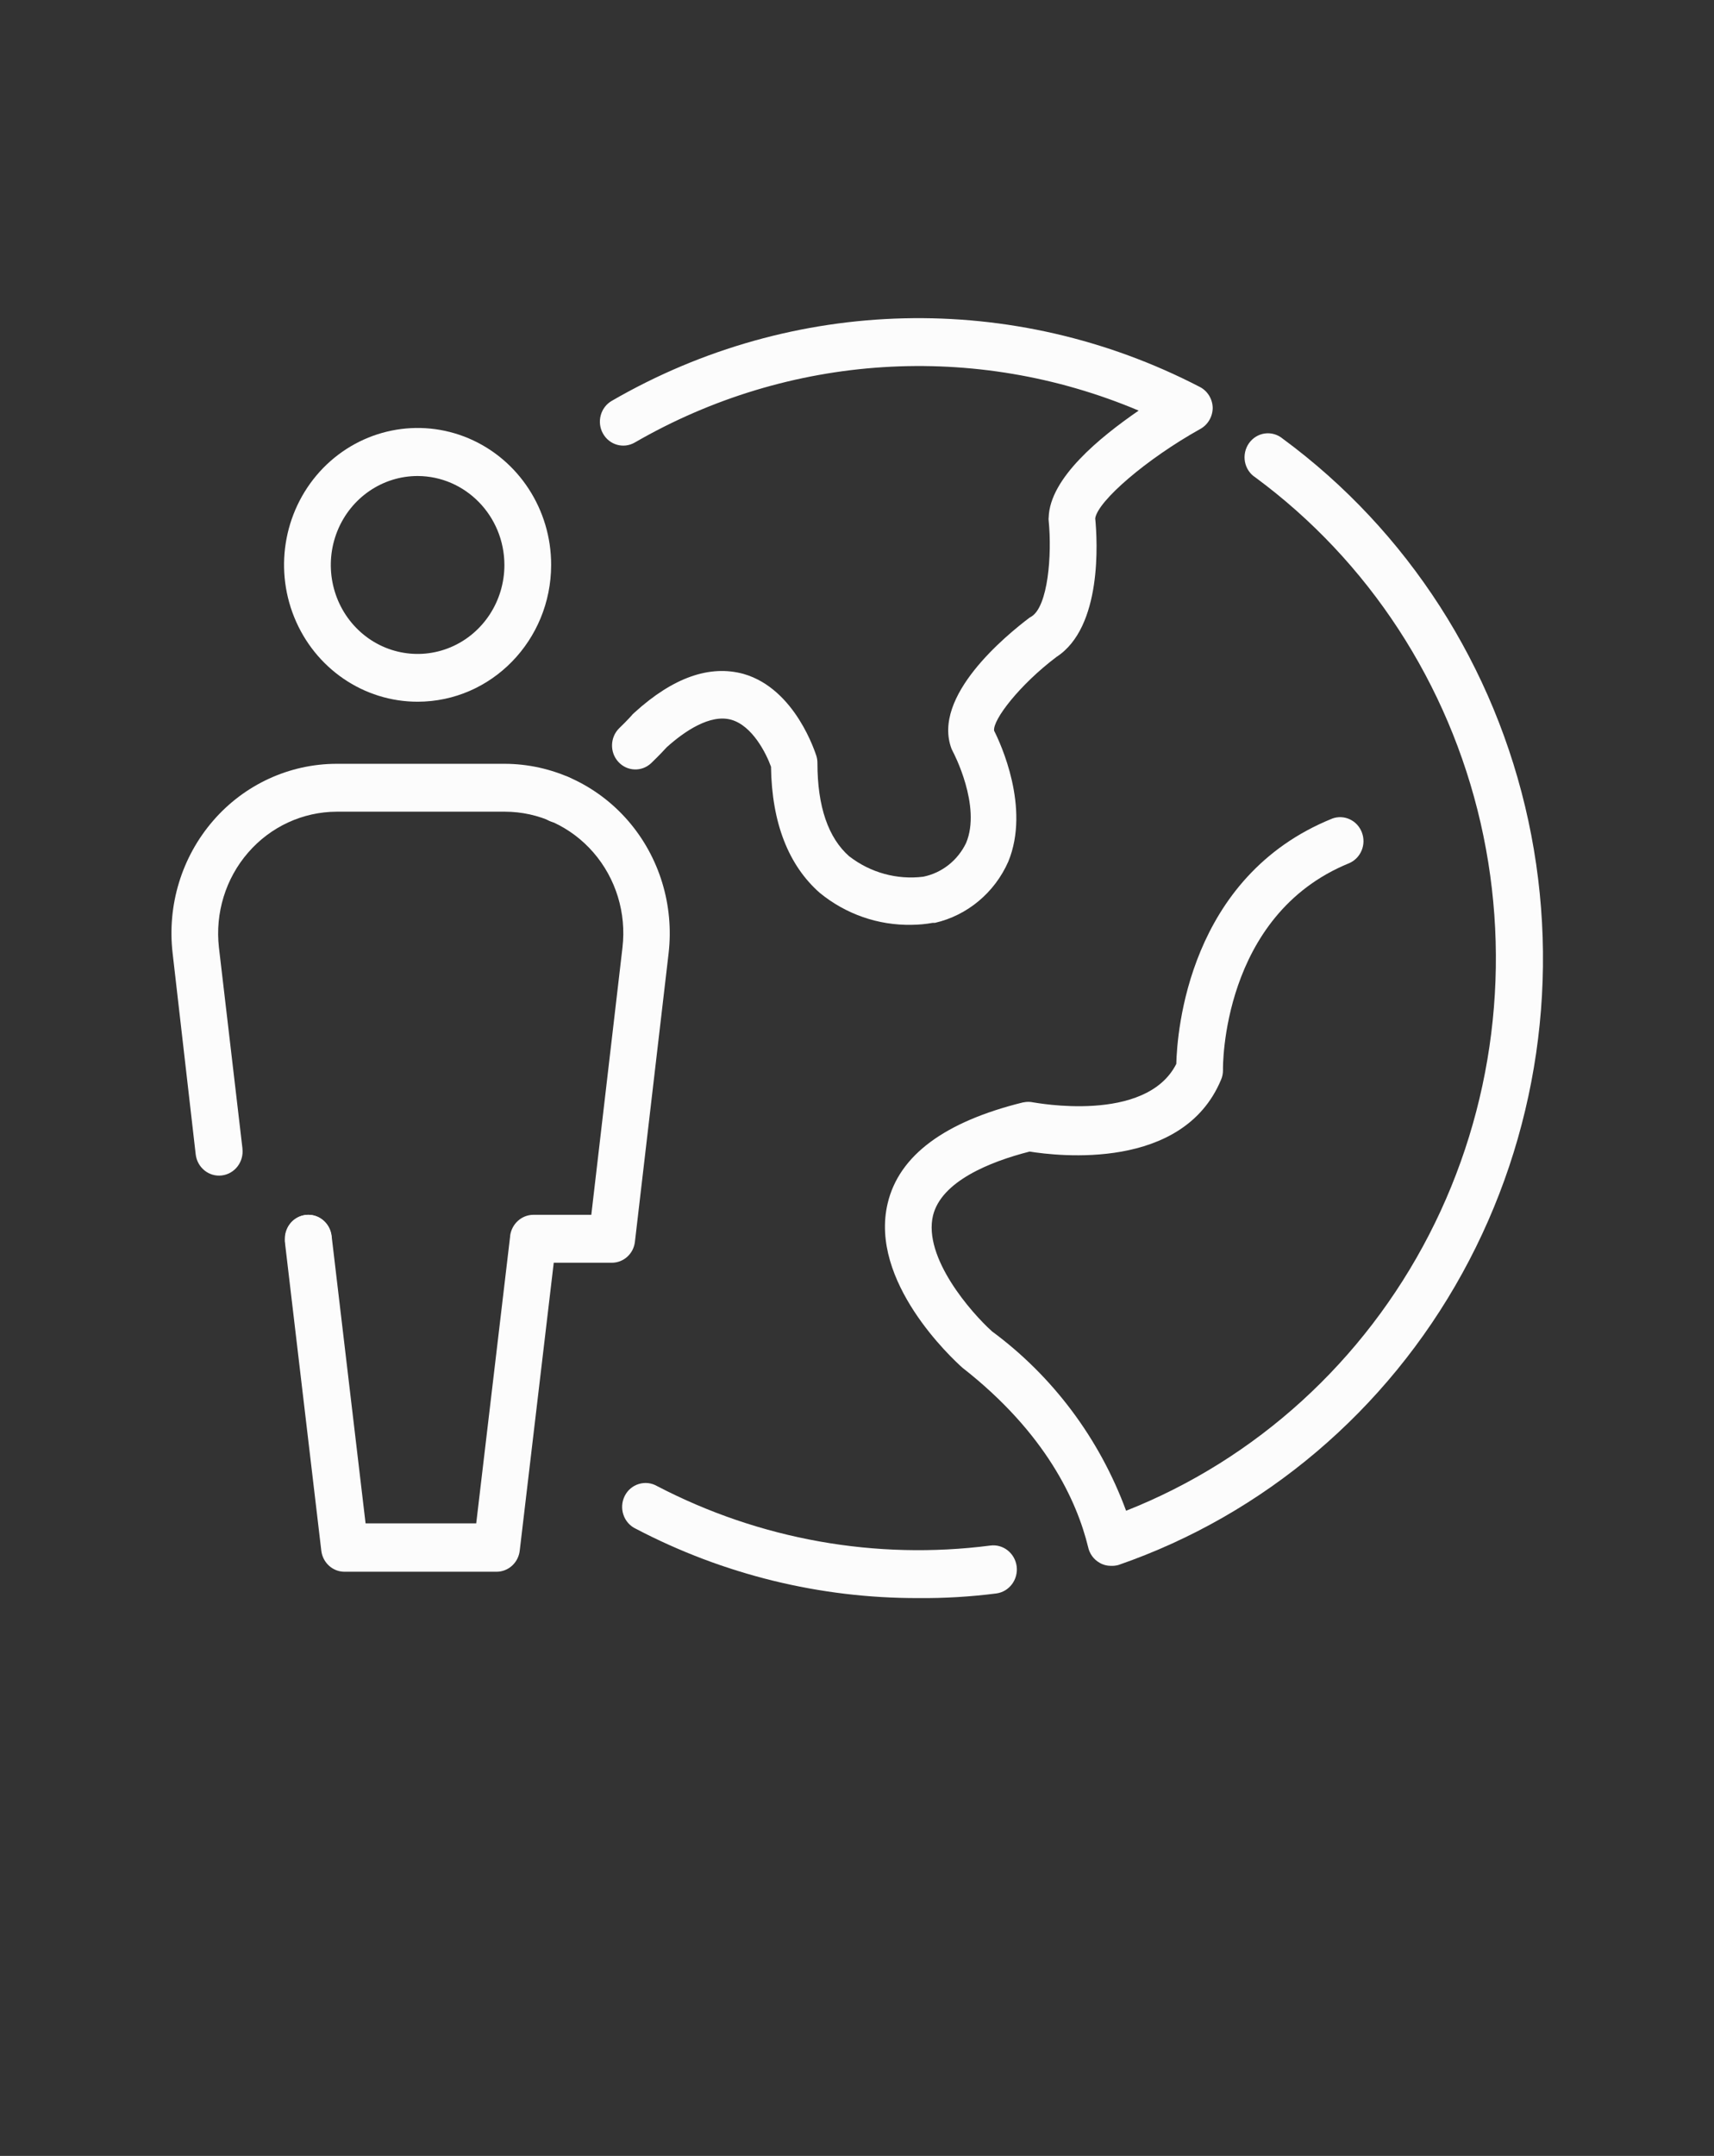 <svg width="70" height="88" viewBox="0 0 70 88" fill="none" xmlns="http://www.w3.org/2000/svg">
<rect x="0" y="0" width="70" height="88" fill="#333333" stroke="none"/>
<path d="M37.501 65.231C33.491 65.241 29.539 64.271 25.969 62.402C25.731 62.292 25.547 62.086 25.462 61.834C25.375 61.582 25.393 61.304 25.512 61.065C25.629 60.828 25.838 60.65 26.089 60.574C26.34 60.497 26.608 60.528 26.837 60.66C31.033 62.845 35.771 63.688 40.442 63.087C40.969 63.016 41.451 63.398 41.521 63.937C41.588 64.477 41.217 64.971 40.69 65.042C39.631 65.177 38.567 65.241 37.501 65.231Z" fill="#FCFCFC"/>
<path d="M37.24 37.749C35.875 37.779 34.545 37.318 33.479 36.445C32.206 35.325 31.52 33.596 31.488 31.296C31.291 30.749 30.725 29.621 29.864 29.379C29.004 29.137 27.955 29.848 27.23 30.5C27.148 30.591 26.931 30.825 26.593 31.151C26.208 31.513 25.611 31.49 25.253 31.098C24.895 30.708 24.913 30.095 25.288 29.725C25.626 29.399 25.823 29.178 25.835 29.158L25.912 29.086C27.496 27.645 28.992 27.131 30.367 27.508C32.499 28.121 33.307 30.767 33.34 30.851C33.37 30.948 33.384 31.047 33.384 31.146C33.384 32.919 33.824 34.204 34.69 34.961V34.958C35.552 35.623 36.633 35.918 37.705 35.786C38.465 35.633 39.112 35.123 39.455 34.41C40.091 32.906 38.933 30.708 38.92 30.688L38.863 30.571C38.043 28.419 41.098 25.929 42.045 25.213L42.122 25.168C42.803 24.75 42.967 22.639 42.828 21.256C42.821 21.21 42.821 21.165 42.828 21.119C42.878 19.515 44.904 17.86 46.507 16.757L46.504 16.76C39.812 13.938 32.228 14.42 25.924 18.063C25.467 18.328 24.885 18.165 24.624 17.694C24.363 17.226 24.525 16.627 24.985 16.362C32.393 12.072 41.406 11.858 49 15.794C49.318 15.957 49.519 16.286 49.527 16.648C49.524 17.017 49.321 17.353 49 17.521C46.83 18.733 44.839 20.442 44.729 21.157C44.819 22.076 45.023 25.603 43.146 26.815C41.644 27.948 40.536 29.384 40.6 29.827C40.861 30.341 42.082 32.969 41.18 35.167C40.62 36.437 39.509 37.364 38.182 37.67H38.087C37.806 37.721 37.523 37.746 37.24 37.749Z" fill="#FCFCFC"/>
<path d="M22.84 33.591C22.454 33.598 22.101 33.369 21.947 33.005C21.796 32.643 21.87 32.223 22.139 31.941C22.415 31.653 22.83 31.564 23.195 31.711C23.548 31.859 23.782 32.203 23.794 32.592C23.799 32.855 23.7 33.109 23.521 33.298C23.342 33.484 23.096 33.591 22.84 33.591Z" fill="#FCFCFC"/>
<path d="M45.366 63.915C45.206 63.915 45.047 63.874 44.908 63.79C44.665 63.655 44.493 63.416 44.436 63.138C43.979 61.274 42.718 58.496 39.308 55.83C38.875 55.446 35.49 52.304 36.253 49.115C36.718 47.16 38.582 45.785 41.788 44.996L41.791 44.998C41.925 44.968 42.067 44.968 42.204 44.998C42.248 44.998 46.797 45.884 48.04 43.427C48.073 42.123 48.53 35.788 54.404 33.415H54.401C54.889 33.232 55.428 33.481 55.617 33.973C55.809 34.467 55.58 35.025 55.102 35.233C49.877 37.357 49.942 43.583 49.947 43.674C49.949 43.814 49.922 43.952 49.865 44.079C48.306 47.802 43.196 47.188 42.05 47.005C40.394 47.427 38.448 48.23 38.105 49.612C37.692 51.333 39.671 53.582 40.499 54.33V54.333C42.994 56.169 44.903 58.72 45.99 61.666C51.307 59.566 55.699 55.563 58.361 50.404C61.024 45.243 61.769 39.269 60.467 33.586C59.164 27.905 55.898 22.899 51.272 19.489C51.048 19.347 50.894 19.115 50.844 18.85C50.795 18.586 50.854 18.311 51.008 18.092C51.16 17.875 51.396 17.73 51.657 17.694C51.918 17.659 52.182 17.735 52.386 17.906C57.491 21.662 61.064 27.215 62.418 33.502C63.771 39.791 62.811 46.368 59.719 51.975C56.629 57.582 51.627 61.822 45.672 63.882C45.572 63.908 45.47 63.92 45.366 63.915Z" fill="#FCFCFC"/>
<path d="M20.282 64.156H14.069C13.587 64.156 13.18 63.787 13.122 63.296L11.646 50.793C11.636 50.717 11.636 50.641 11.646 50.564C11.646 50.027 12.069 49.589 12.593 49.586C13.078 49.586 13.483 49.956 13.543 50.447L14.93 62.18H19.449L20.836 50.447H20.833C20.896 49.956 21.301 49.589 21.783 49.586H24.149L25.422 38.676V38.673C25.586 37.268 25.154 35.857 24.236 34.798C23.317 33.738 22.002 33.132 20.617 33.132H13.746C12.364 33.138 11.049 33.743 10.132 34.803C9.215 35.859 8.782 37.267 8.941 38.673L9.903 46.888H9.901C9.963 47.428 9.585 47.916 9.058 47.98C8.531 48.044 8.054 47.657 7.992 47.117L7.05 38.91C6.821 36.947 7.422 34.981 8.703 33.502C9.98 32.025 11.817 31.18 13.746 31.177H20.605C22.533 31.18 24.37 32.025 25.651 33.502C26.931 34.979 27.532 36.947 27.306 38.91L25.931 50.682C25.877 51.176 25.467 51.545 24.984 51.543H22.615L21.228 63.276C21.179 63.775 20.771 64.154 20.282 64.156Z" fill="#FCFCFC"/>
<path d="M12.581 51.542C12.196 51.539 11.85 51.3 11.703 50.933C11.559 50.569 11.641 50.149 11.915 49.869C12.188 49.592 12.598 49.51 12.954 49.66C13.309 49.813 13.543 50.169 13.543 50.564C13.543 50.826 13.438 51.078 13.257 51.262C13.073 51.445 12.825 51.547 12.569 51.542L12.581 51.542Z" fill="#FCFCFC"/>
<path d="M17.06 28.643C14.855 28.645 12.864 27.286 12.017 25.195C11.171 23.107 11.639 20.704 13.197 19.105C14.758 17.508 17.107 17.029 19.146 17.895C21.184 18.763 22.512 20.8 22.509 23.061C22.504 26.142 20.068 28.638 17.06 28.643ZM17.06 19.43C15.626 19.428 14.333 20.311 13.781 21.669C13.232 23.026 13.533 24.587 14.547 25.628C15.559 26.667 17.085 26.978 18.41 26.417C19.735 25.855 20.6 24.531 20.6 23.061C20.595 21.06 19.014 19.438 17.06 19.43Z" fill="#FCFCFC"/>
</svg>
